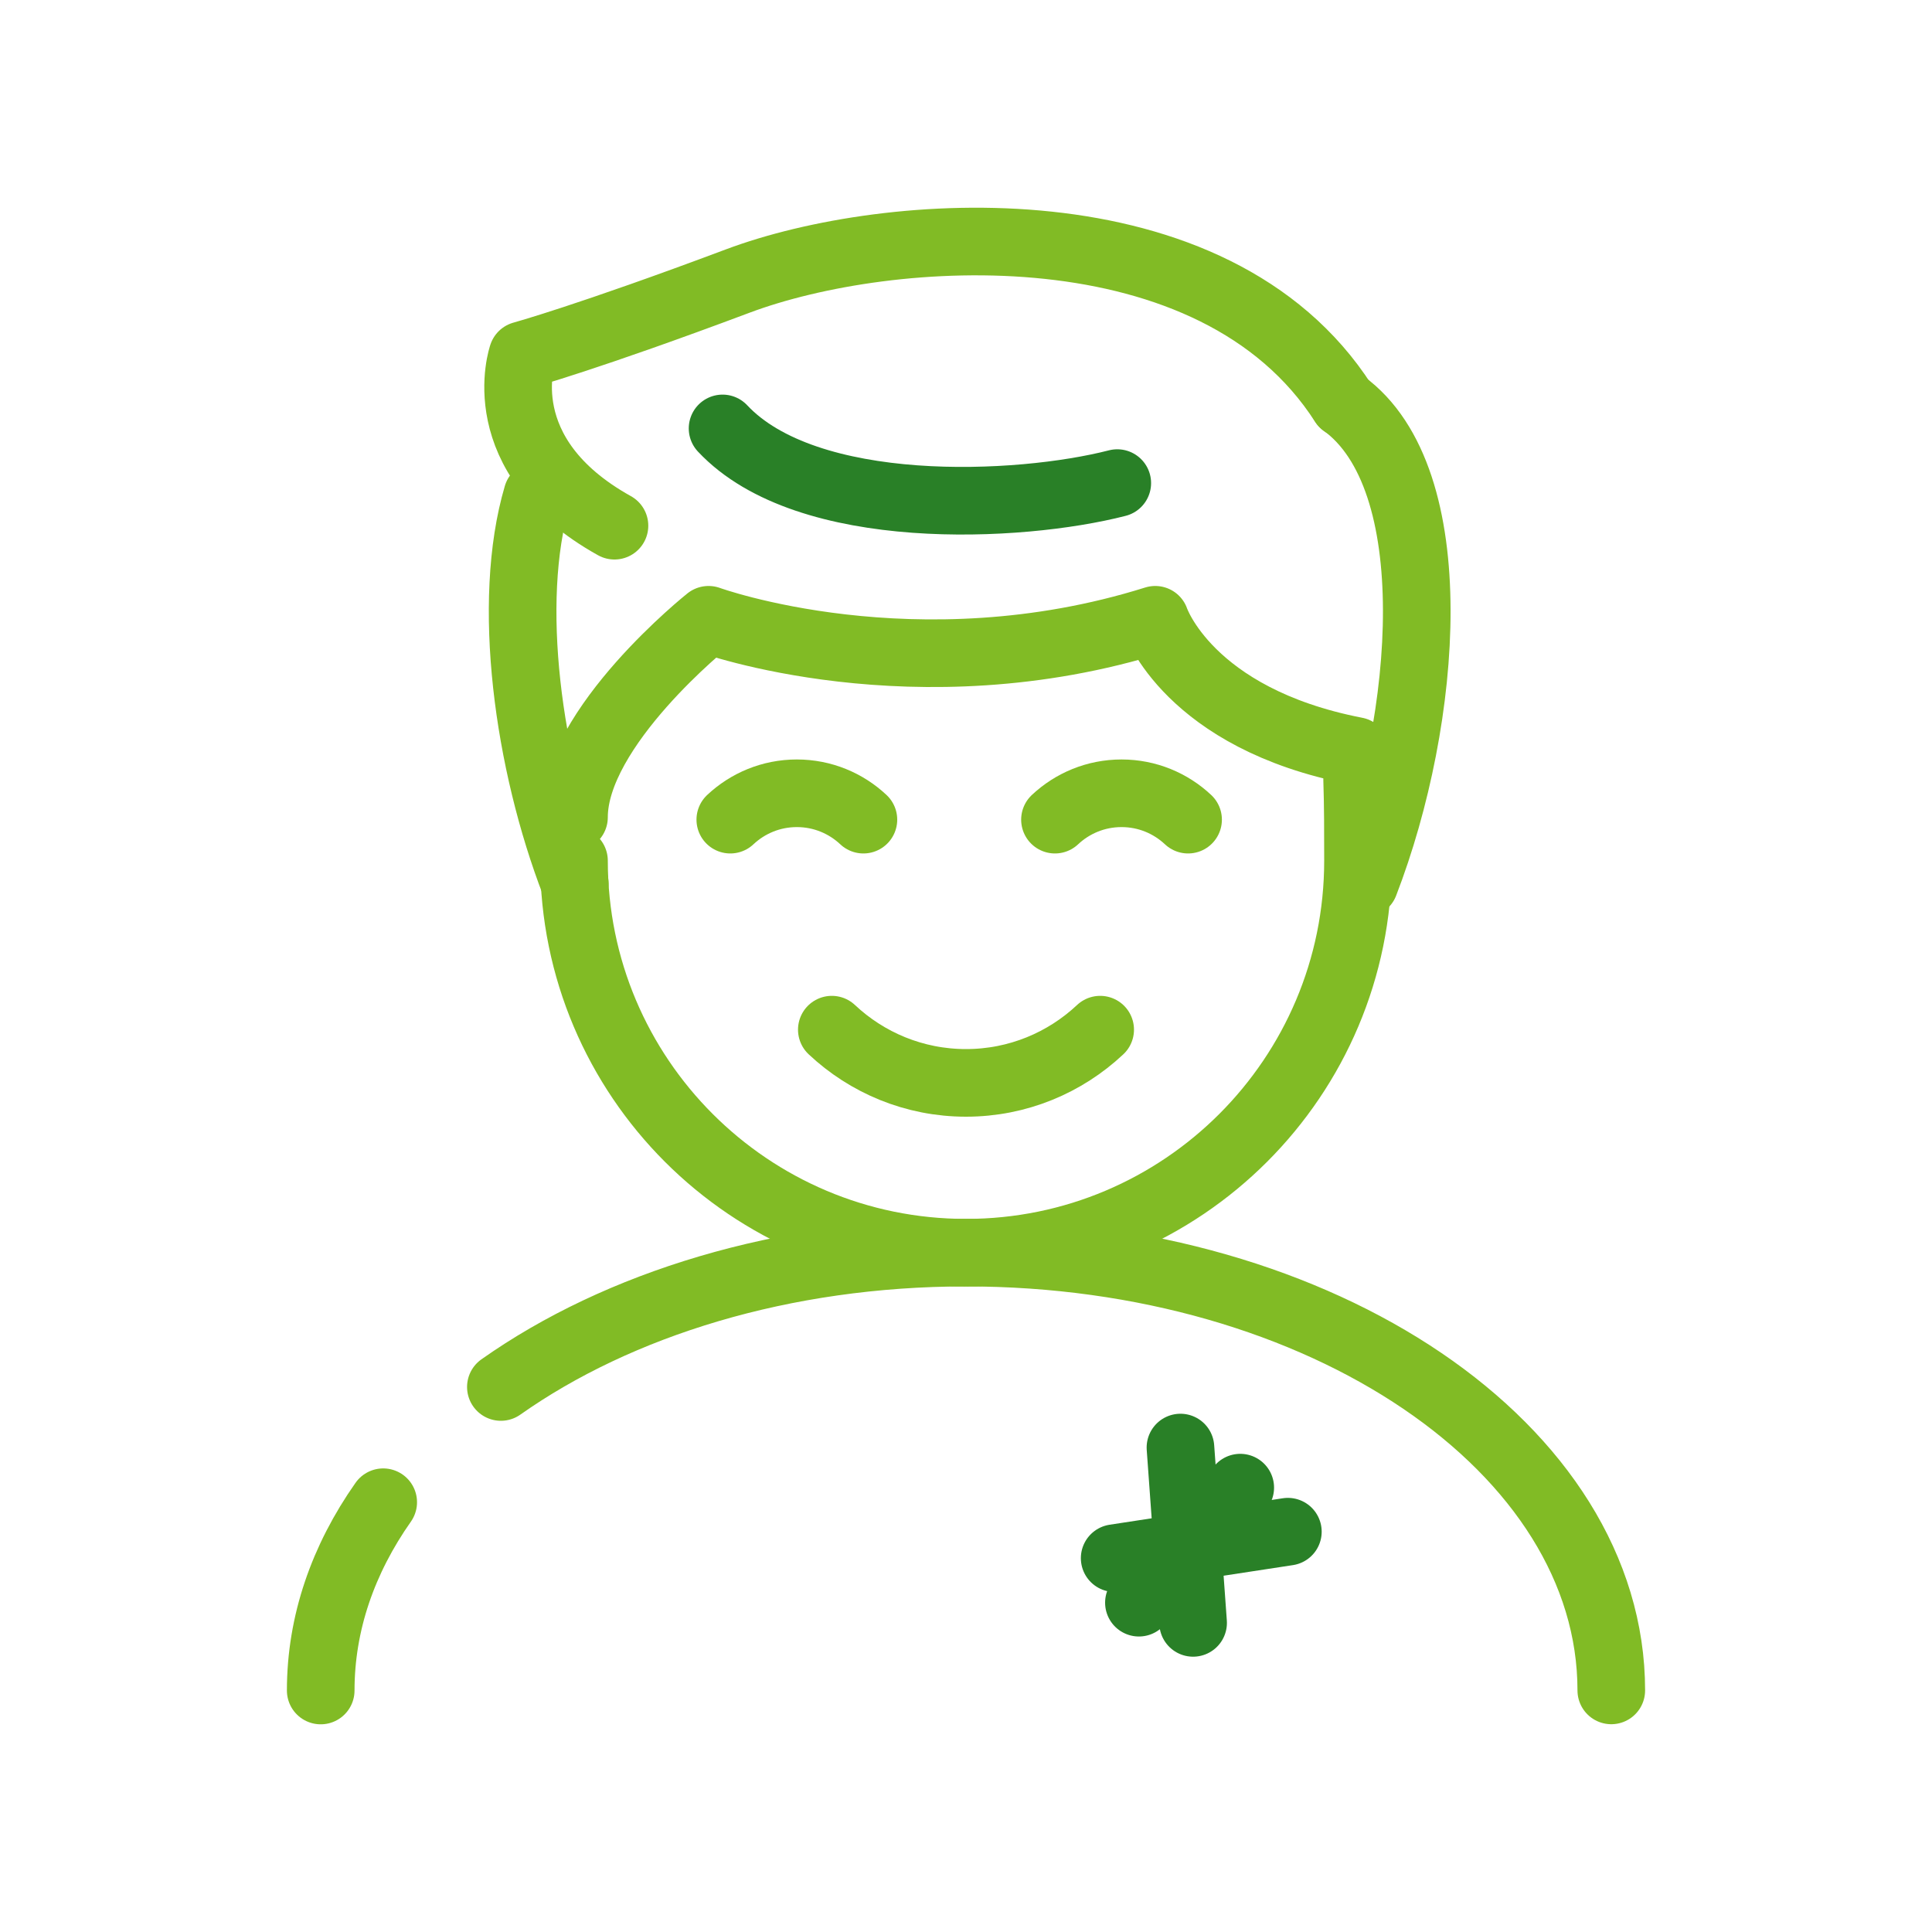 <?xml version="1.0" encoding="UTF-8"?> <svg xmlns="http://www.w3.org/2000/svg" id="Ebene_1" viewBox="0 0 200 200"><defs><style> .cls-1 { stroke: #81bb25; } .cls-1, .cls-2 { fill: none; stroke-linecap: round; stroke-linejoin: round; stroke-width: 7px; } .cls-2 { stroke: #298027; } </style></defs><g id="Page-1"><g id="Startseite"><g id="Services"><g id="Group-29"><path id="Stroke-1" class="cls-1" d="M140.49,80.7c.09,2.71.09,5.52.09,8.4,0,22.41-18.17,40.58-40.58,40.58s-40.58-18.17-40.58-40.58"></path><path id="Stroke-3" class="cls-1" d="M51.85,143.58c12.15-8.57,29.23-13.91,48.15-13.91,36.89,0,66.8,20.29,66.8,45.32"></path><path id="Stroke-5" class="cls-1" d="M33.2,175c0-6.98,2.32-13.59,6.47-19.49"></path><path id="Stroke-7" class="cls-1" d="M86.11,106.59c3.63,3.41,8.52,5.51,13.89,5.51s10.26-2.1,13.89-5.51"></path><path id="Stroke-9" class="cls-1" d="M75.6,84.85c1.8-1.69,4.22-2.73,6.89-2.73s5.09,1.04,6.89,2.73"></path><path id="Stroke-11" class="cls-1" d="M109.21,84.85c1.8-1.69,4.22-2.73,6.89-2.73s5.09,1.04,6.89,2.73"></path><path id="Stroke-13" class="cls-1" d="M59.42,84.6c0-9.36,13.93-20.44,13.93-20.44,0,0,21.41,7.79,46.24,0,0,0,3.41,10.22,20.77,13.58"></path><path id="Stroke-15" class="cls-1" d="M59.5,91.46c-4.81-12.48-7.15-29.09-3.88-40.17"></path><path id="Stroke-17" class="cls-1" d="M141.26,91.46c6.59-17.09,8.54-41.91-2.17-49.7"></path><path id="Stroke-19" class="cls-1" d="M63.61,54.42c-13.14-7.3-9.52-17.65-9.52-17.65,0,0,6.72-1.84,22.29-7.68,15.57-5.84,49.28-8.25,62.7,12.68"></path><path id="Stroke-21" class="cls-2" d="M115.66,50.01c-10.15,2.61-32.11,3.68-40.86-5.66"></path><line id="Stroke-23" class="cls-2" x1="122.2" y1="149.85" x2="123.51" y2="168"></line><line id="Stroke-25" class="cls-2" x1="117.9" y1="165.91" x2="128.39" y2="154"></line><line id="Stroke-27" class="cls-2" x1="115.39" y1="161.3" x2="133.32" y2="158.56"></line></g></g></g></g></svg> 